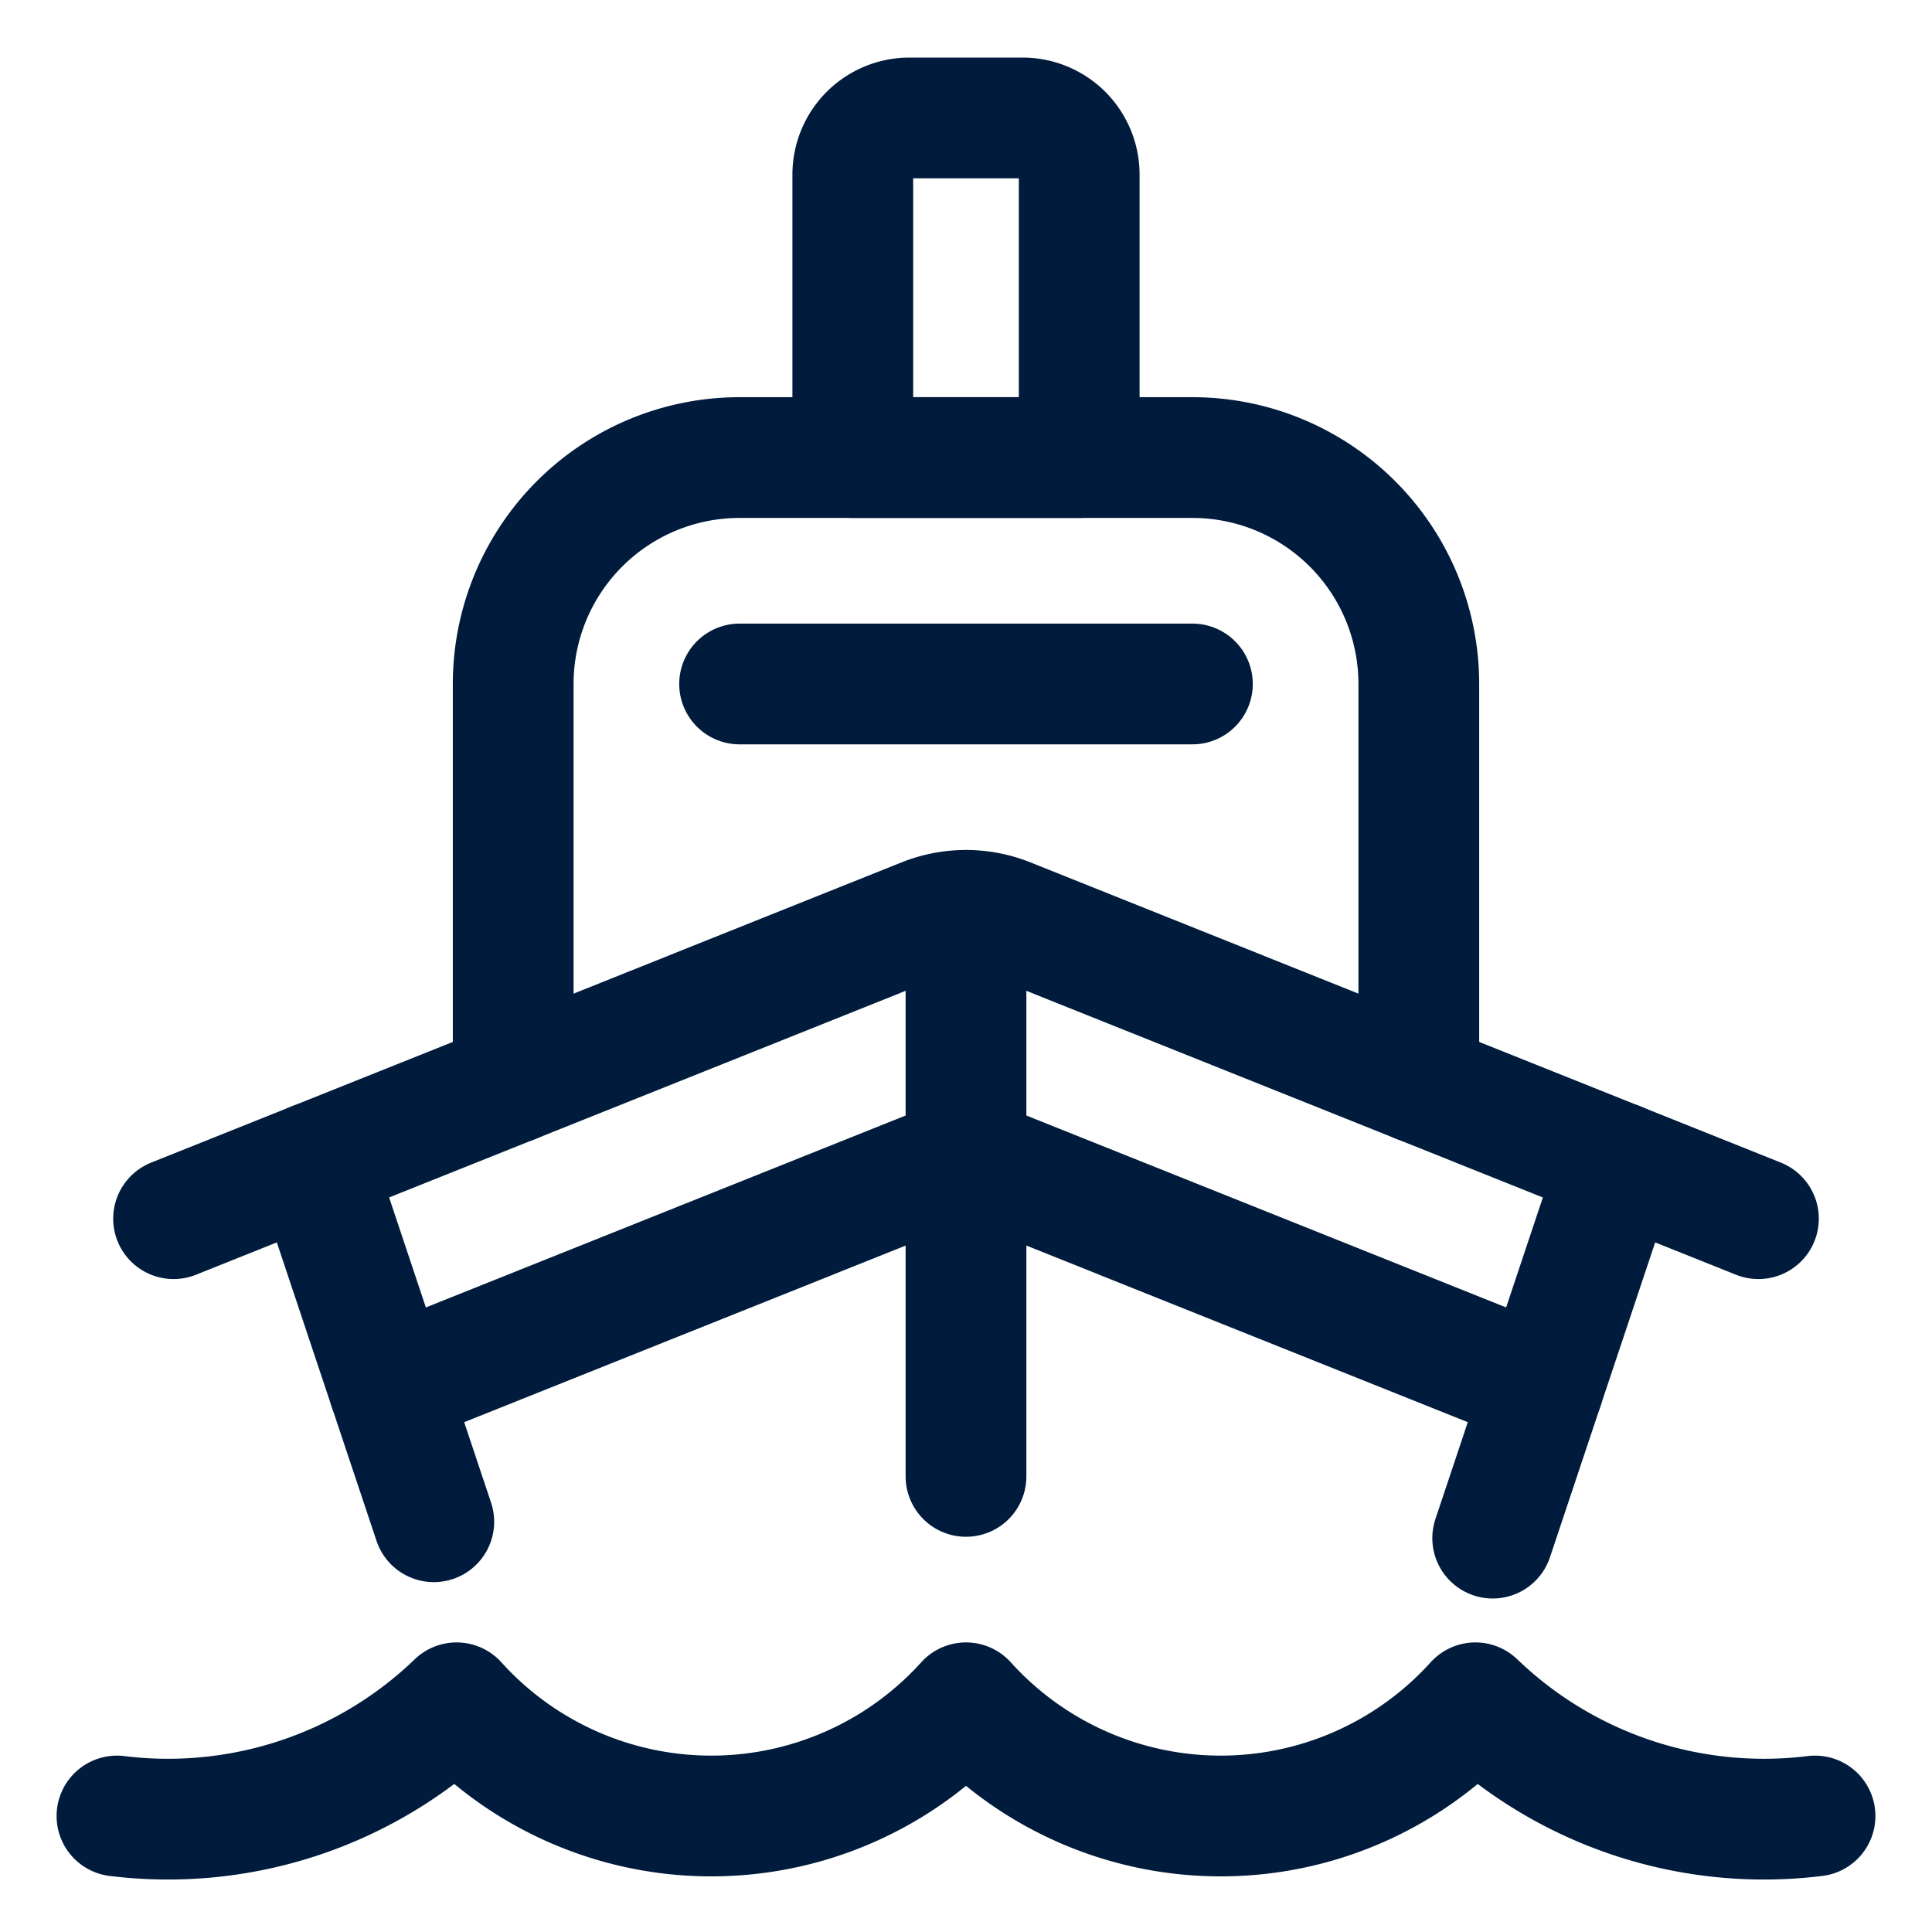 <?xml version="1.0" encoding="UTF-8"?> <svg xmlns="http://www.w3.org/2000/svg" viewBox="-37.5 -37.5 1200 1200" height="1200" width="1200"><path d="M843.75 635.062V387.328a140.625 140.625 0 0 0 -140.625 -140.625H421.875a140.625 140.625 0 0 0 -140.625 140.625v247.734" fill="none" stroke="#001b3b" stroke-linecap="round" stroke-linejoin="round" stroke-width="75"></path><path d="m1054.688 719.438 -466.078 -186.469a70.312 70.312 0 0 0 -52.219 0L70.312 719.438" fill="none" stroke="#001b3b" stroke-linecap="round" stroke-linejoin="round" stroke-width="75"></path><path d="m157.406 684.562 74.531 223.125" fill="none" stroke="#001b3b" stroke-linecap="round" stroke-linejoin="round" stroke-width="75"></path><path d="m562.5 879.516 0 -351.562" fill="none" stroke="#001b3b" stroke-linecap="round" stroke-linejoin="round" stroke-width="75"></path><path d="m967.594 684.562 -77.953 233.297" fill="none" stroke="#001b3b" stroke-linecap="round" stroke-linejoin="round" stroke-width="75"></path><path d="M920.953 824.156 562.5 680.766l-358.453 143.391" fill="none" stroke="#001b3b" stroke-linecap="round" stroke-linejoin="round" stroke-width="75"></path><path d="M35.156 1090.453a258.328 258.328 0 0 0 210.938 -70.312 213.141 213.141 0 0 0 316.406 0 213.141 213.141 0 0 0 316.406 0 258.328 258.328 0 0 0 210.938 70.312" fill="none" stroke="#001b3b" stroke-linecap="round" stroke-linejoin="round" stroke-width="75"></path><path d="m421.875 387.328 281.25 0" fill="none" stroke="#001b3b" stroke-linecap="round" stroke-linejoin="round" stroke-width="75"></path><path d="M632.812 70.922a35.156 35.156 0 0 0 -35.156 -35.156h-70.312a35.156 35.156 0 0 0 -35.156 35.156v175.781h140.625Z" fill="none" stroke="#001b3b" stroke-linecap="round" stroke-linejoin="round" stroke-width="75"></path></svg> 